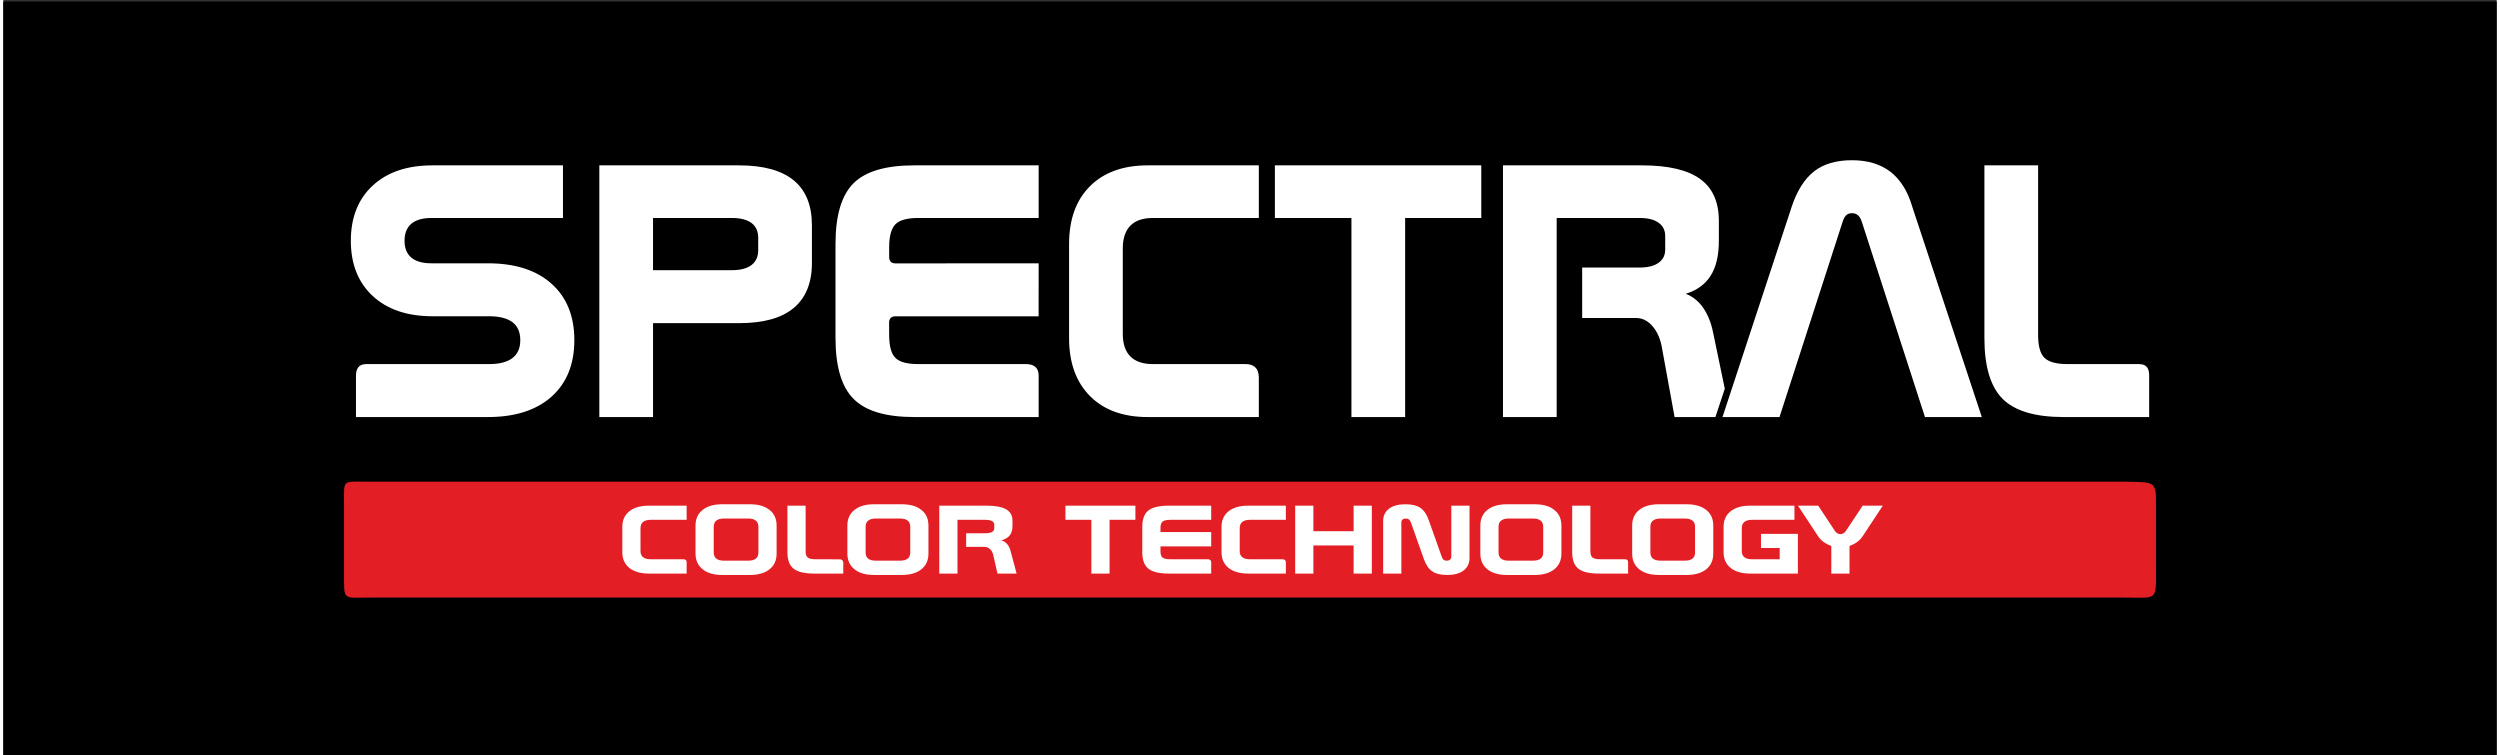 <?xml version="1.0" encoding="UTF-8"?>
<!DOCTYPE svg PUBLIC "-//W3C//DTD SVG 1.1//EN" "http://www.w3.org/Graphics/SVG/1.1/DTD/svg11.dtd">
<!-- Creator: CorelDRAW 2021 (64-Bit) -->
<svg xmlns="http://www.w3.org/2000/svg" xml:space="preserve" width="500px" height="151px" version="1.1" style="shape-rendering:geometricPrecision; text-rendering:geometricPrecision; image-rendering:optimizeQuality; fill-rule:evenodd; clip-rule:evenodd"
viewBox="0 0 500 151.4"
 xmlns:xlink="http://www.w3.org/1999/xlink"
 xmlns:xodm="http://www.corel.com/coreldraw/odm/2003">
 <rect x="0" y="0" width="500" height="151.4" fill="#333333" stroke="none"/>
 <defs>
  <style type="text/css">
   <![CDATA[
    .fil0 {fill:black}
    .fil1 {fill:#E31E24}
    .fil2 {fill:white;fill-rule:nonzero}
   ]]>
  </style>
 </defs>
 <g id="Warstwa_x0020_1">
  <polygon class="fil0" points="0,0.3 500,0.3 500,151.7 0,151.7 "/>
  <path class="fil1" d="M73.61 119.83l351.68 0c6.84,0 6.38,0.83 6.38,-6.02l0 -12.3c0.07,-5.21 -0.2,-4.77 -6.23,-4.92l-352.5 0c-5.06,0 -4.61,-0.52 -4.61,4.54l0 13.79c0,5.63 -0.33,4.91 5.28,4.91z"/>
  <path class="fil2" d="M129.48 101.4l7.55 0 0 2.84 -7.2 0c-0.67,0 -1.18,0.14 -1.53,0.42 -0.34,0.28 -0.52,0.69 -0.52,1.23l0 4.64c0,0.53 0.18,0.94 0.52,1.21 0.35,0.28 0.86,0.41 1.53,0.41l6.51 0c0.6,0 0.69,0.33 0.69,0.62l0 2.25 -7.55 0c-1.67,0 -2.98,-0.38 -3.93,-1.13 -0.95,-0.76 -1.42,-1.81 -1.42,-3.15l0 -5.09c0,-1.33 0.47,-2.38 1.42,-3.13 0.95,-0.75 2.26,-1.12 3.93,-1.12zm15.03 2.58c-0.67,0 -1.18,0.14 -1.53,0.42 -0.34,0.27 -0.52,0.68 -0.52,1.21l0 5.19c0,0.54 0.18,0.95 0.52,1.22 0.35,0.28 0.86,0.41 1.53,0.41l4.86 0c0.68,0 1.19,-0.13 1.53,-0.41 0.35,-0.27 0.52,-0.68 0.52,-1.22l0 -5.19c0,-0.53 -0.17,-0.94 -0.52,-1.21 -0.34,-0.28 -0.85,-0.42 -1.53,-0.42l-4.86 0zm-0.35 -2.86l5.55 0c1.68,0 2.99,0.37 3.94,1.13 0.95,0.75 1.42,1.8 1.42,3.13l0 5.63c0,1.34 -0.47,2.39 -1.42,3.15 -0.95,0.76 -2.26,1.14 -3.94,1.14l-5.55 0c-1.67,0 -2.98,-0.38 -3.92,-1.14 -0.95,-0.76 -1.43,-1.81 -1.43,-3.15l0 -5.63c0,-1.33 0.48,-2.38 1.43,-3.13 0.94,-0.76 2.25,-1.13 3.92,-1.13zm13.08 0.28l3.65 0 0 9.18c0,0.6 0.14,1.01 0.43,1.23 0.29,0.23 0.82,0.34 1.57,0.34l4.84 0.01c0.47,0 0.71,0.33 0.71,0.65l0 2.22 -5.82 -0.01c-1.93,0 -3.31,-0.32 -4.14,-0.98 -0.83,-0.65 -1.24,-1.75 -1.24,-3.3l0 -9.34zm17.72 2.58c-0.67,0 -1.18,0.14 -1.53,0.42 -0.34,0.27 -0.51,0.68 -0.51,1.21l0 5.19c0,0.54 0.17,0.95 0.51,1.22 0.35,0.28 0.86,0.41 1.53,0.41l4.87 0c0.67,0 1.18,-0.13 1.53,-0.41 0.34,-0.27 0.51,-0.68 0.51,-1.22l0 -5.19c0,-0.53 -0.17,-0.94 -0.51,-1.21 -0.35,-0.28 -0.86,-0.42 -1.53,-0.42l-4.87 0zm-0.35 -2.86l5.55 0c1.68,0 3,0.37 3.94,1.13 0.95,0.75 1.42,1.8 1.42,3.13l0 5.63c0,1.34 -0.47,2.39 -1.42,3.15 -0.94,0.76 -2.26,1.14 -3.94,1.14l-5.55 0c-1.67,0 -2.98,-0.38 -3.92,-1.14 -0.95,-0.76 -1.43,-1.81 -1.43,-3.15l0 -5.63c0,-1.33 0.48,-2.38 1.43,-3.13 0.94,-0.76 2.25,-1.13 3.92,-1.13zm13.08 0.28l9.46 0c1.78,0 3.09,0.24 3.94,0.73 0.85,0.49 1.28,1.24 1.28,2.27l0 1.08c0,0.79 -0.18,1.41 -0.55,1.88 -0.37,0.47 -0.94,0.8 -1.7,0.99 0.47,0.14 0.87,0.39 1.18,0.75 0.31,0.35 0.54,0.8 0.67,1.33l1.23 4.59 -3.84 0 -0.84 -3.69c-0.11,-0.5 -0.32,-0.91 -0.65,-1.21 -0.32,-0.31 -0.7,-0.46 -1.12,-0.46l-3.67 0 0 -2.73 3.91 0c0.55,0 0.98,-0.09 1.28,-0.26 0.3,-0.17 0.45,-0.41 0.45,-0.72l0 -0.73c0,-0.31 -0.15,-0.56 -0.45,-0.72 -0.3,-0.17 -0.73,-0.26 -1.28,-0.26l-5.65 0 0 10.78 -3.65 0 0 -13.62zm25.3 0l14.03 0 0 2.84 -5.18 0 0 10.78 -3.65 0 0 -10.78 -5.2 0 0 -2.84zm20.76 0l8.47 0 0 2.84 -8.19 0c-0.75,0 -1.26,0.12 -1.55,0.34 -0.28,0.23 -0.43,0.65 -0.43,1.25l0 0.87 10.17 0 0 2.87 -10.17 0 0 1.01c0,0.6 0.14,1.02 0.43,1.24 0.28,0.22 0.79,0.33 1.55,0.33l7.59 0c0.32,0 0.6,0.26 0.6,0.55l0 2.32 -8.47 0c-1.93,0 -3.3,-0.32 -4.12,-0.98 -0.82,-0.65 -1.23,-1.75 -1.23,-3.3l0 -5.09c0,-1.54 0.41,-2.63 1.22,-3.28 0.82,-0.65 2.2,-0.97 4.13,-0.97zm15.89 0l7.55 0 0 2.84 -7.2 0c-0.68,0 -1.19,0.14 -1.53,0.42 -0.35,0.28 -0.52,0.69 -0.52,1.23l0 4.64c0,0.53 0.17,0.94 0.52,1.21 0.34,0.28 0.85,0.41 1.53,0.41l6.58 0c0.41,0 0.62,0.27 0.62,0.62l0 2.25 -7.55 0c-1.67,0 -2.98,-0.38 -3.93,-1.13 -0.95,-0.76 -1.42,-1.81 -1.42,-3.15l0 -5.09c0,-1.33 0.47,-2.38 1.42,-3.13 0.95,-0.75 2.26,-1.12 3.93,-1.12zm9.42 0l3.65 0 0 5.12 8.07 0 0 -5.12 3.65 0 0 13.62 -3.65 0 0 -5.64 -8.07 0 0 5.64 -3.65 0 0 -13.62zm26.77 2.86l2.56 7.22c0.14,0.39 0.28,0.64 0.43,0.77 0.15,0.12 0.36,0.18 0.63,0.18 0.3,0 0.53,-0.07 0.68,-0.22 0.16,-0.14 0.24,-0.36 0.24,-0.64l0 -10.17 3.65 0 0 10.5c0,1.06 -0.4,1.9 -1.18,2.5 -0.79,0.6 -1.89,0.9 -3.29,0.9 -1.28,0 -2.27,-0.23 -2.98,-0.71 -0.71,-0.47 -1.27,-1.28 -1.69,-2.44l-2.56 -7.23c-0.14,-0.37 -0.27,-0.63 -0.43,-0.75 -0.15,-0.12 -0.35,-0.19 -0.63,-0.19 -0.3,0 -0.53,0.07 -0.68,0.21 -0.15,0.14 -0.23,0.36 -0.23,0.64l0 10.19 -3.65 0 0 -10.53c0,-1.06 0.39,-1.89 1.18,-2.48 0.79,-0.6 1.88,-0.89 3.29,-0.89 1.27,0 2.26,0.23 2.98,0.71 0.71,0.47 1.27,1.28 1.68,2.43zm16.06 -0.28c-0.68,0 -1.19,0.14 -1.53,0.42 -0.35,0.27 -0.52,0.68 -0.52,1.21l0 5.19c0,0.54 0.17,0.95 0.52,1.22 0.34,0.28 0.85,0.41 1.53,0.41l4.86 0c0.67,0 1.18,-0.13 1.53,-0.41 0.34,-0.27 0.52,-0.68 0.52,-1.22l0 -5.19c0,-0.53 -0.18,-0.94 -0.52,-1.21 -0.35,-0.28 -0.86,-0.42 -1.53,-0.42l-4.86 0zm-0.35 -2.86l5.55 0c1.67,0 2.99,0.37 3.93,1.13 0.95,0.75 1.43,1.8 1.43,3.13l0 5.63c0,1.34 -0.48,2.39 -1.43,3.15 -0.94,0.76 -2.26,1.14 -3.93,1.14l-5.55 0c-1.67,0 -2.98,-0.38 -3.93,-1.14 -0.95,-0.76 -1.42,-1.81 -1.42,-3.15l0 -5.63c0,-1.33 0.47,-2.38 1.42,-3.13 0.95,-0.76 2.26,-1.13 3.93,-1.13zm13.07 0.28l3.65 0 0 9.18c0,0.6 0.15,1.01 0.44,1.23 0.29,0.23 0.81,0.34 1.56,0.34l4.91 0c0.49,0 0.65,0.23 0.65,0.64l0 2.23 -5.82 0c-1.94,0 -3.32,-0.32 -4.15,-0.98 -0.82,-0.65 -1.24,-1.75 -1.24,-3.3l0 -9.34zm17.73 2.58c-0.68,0 -1.19,0.14 -1.53,0.42 -0.35,0.27 -0.52,0.68 -0.52,1.21l0 5.19c0,0.54 0.17,0.95 0.52,1.22 0.34,0.28 0.85,0.41 1.53,0.41l4.86 0c0.67,0 1.18,-0.13 1.53,-0.41 0.35,-0.27 0.52,-0.68 0.52,-1.22l0 -5.19c0,-0.53 -0.17,-0.94 -0.52,-1.21 -0.35,-0.28 -0.86,-0.42 -1.53,-0.42l-4.86 0zm-0.35 -2.86l5.55 0c1.67,0 2.99,0.37 3.94,1.13 0.95,0.75 1.42,1.8 1.42,3.13l0 5.63c0,1.34 -0.47,2.39 -1.42,3.15 -0.95,0.76 -2.27,1.14 -3.94,1.14l-5.55 0c-1.67,0 -2.98,-0.38 -3.93,-1.14 -0.95,-0.76 -1.42,-1.81 -1.42,-3.15l0 -5.63c0,-1.33 0.47,-2.38 1.42,-3.13 0.95,-0.76 2.26,-1.13 3.93,-1.13zm18.33 0.28l8.86 0 0 2.84 -8.51 0c-0.68,0 -1.19,0.14 -1.53,0.42 -0.35,0.28 -0.52,0.69 -0.52,1.23l0 4.64c0,0.53 0.17,0.94 0.52,1.21 0.34,0.28 0.85,0.41 1.53,0.41l5.55 0 0 -2.26 -3.75 0 0 -2.84 7.4 0 0 7.97 -9.55 0c-1.67,0 -2.98,-0.38 -3.93,-1.13 -0.95,-0.76 -1.42,-1.81 -1.42,-3.15l0 -5.09c0,-1.34 0.47,-2.38 1.42,-3.13 0.95,-0.75 2.26,-1.12 3.93,-1.12zm9.56 0l4.07 0 3.35 5.08c0.12,0.19 0.28,0.34 0.48,0.46 0.19,0.11 0.4,0.17 0.61,0.17 0.21,0 0.42,-0.06 0.62,-0.17 0.2,-0.12 0.36,-0.27 0.48,-0.46l3.37 -5.08 4.04 0 -3.97 6.02c-0.31,0.48 -0.68,0.89 -1.13,1.23 -0.44,0.33 -0.97,0.61 -1.58,0.83l0 5.54 -3.65 0 0 -5.54c-0.61,-0.22 -1.14,-0.5 -1.59,-0.83 -0.45,-0.34 -0.83,-0.75 -1.13,-1.23l-3.97 -6.02z"/>
  <g id="_2958701571776">
   <path class="fil2" d="M86.07 33.16l26.16 0 0 10.55 -26.38 0c-1.77,0 -3.11,0.39 -4.02,1.15 -0.91,0.78 -1.37,1.92 -1.37,3.43 0,1.49 0.46,2.62 1.37,3.37 0.91,0.77 2.25,1.14 4.02,1.14l11.33 0c5.44,0 9.69,1.36 12.75,4.09 3.05,2.72 4.58,6.5 4.58,11.32 0,4.84 -1.53,8.61 -4.58,11.34 -3.06,2.72 -7.31,4.08 -12.75,4.08l-26.46 0 0 -8.29c0,-1.44 0.57,-2.33 2.07,-2.33l24.64 0c2.05,0 3.61,-0.4 4.67,-1.21 1.05,-0.8 1.57,-2 1.57,-3.59 0,-1.6 -0.52,-2.8 -1.57,-3.6 -1.06,-0.79 -2.62,-1.19 -4.67,-1.19l-11.36 0c-5.07,0 -9.07,-1.36 -11.99,-4.06 -2.92,-2.71 -4.39,-6.4 -4.39,-11.07 0,-4.69 1.47,-8.38 4.39,-11.08 2.92,-2.7 6.92,-4.05 11.99,-4.05zm44.22 10.55l0 10.47 15.81 0c1.72,0 3.03,-0.34 3.94,-1.03 0.89,-0.69 1.34,-1.68 1.34,-2.98l0 -2.48c0,-1.3 -0.45,-2.3 -1.34,-2.97 -0.91,-0.67 -2.22,-1.01 -3.94,-1.01l-15.81 0zm-10.77 -10.55l28.03 0c4.87,0 8.52,1.01 10.96,3.01 2.42,2 3.64,4.99 3.64,8.99l0 7.57c0,4 -1.23,7.02 -3.67,9.04 -2.43,2.03 -6.08,3.03 -10.93,3.03l-17.26 0 0 18.83 -10.77 0 0 -50.47zm63.13 0l24.97 0 0 10.55 -24.15 0c-2.2,0 -3.73,0.42 -4.57,1.26 -0.83,0.84 -1.26,2.41 -1.26,4.65l0 1.83c-0.02,0.87 0.39,1.37 1.3,1.37l28.68 -0.02 -0.01 10.63 -28.85 0c-0.6,0.03 -1.13,0.4 -1.13,1.19l0.01 2.57c0.01,2.22 0.41,3.75 1.25,4.57 0.82,0.84 2.35,1.25 4.58,1.25l21.62 0c1.64,0 2.53,0.77 2.53,2.32l0 8.3 -24.97 0c-5.69,0 -9.74,-1.21 -12.15,-3.64 -2.41,-2.42 -3.62,-6.49 -3.62,-12.2l0 -18.86c0,-5.71 1.2,-9.76 3.6,-12.17 2.41,-2.4 6.46,-3.6 12.17,-3.6zm46.84 0l22.28 0 0 10.55 -21.25 0c-1.98,0 -3.49,0.51 -4.51,1.54 -1.01,1.03 -1.52,2.56 -1.52,4.57l0 17.15c0,1.99 0.51,3.5 1.52,4.51 1.02,1.02 2.53,1.53 4.51,1.53l18.61 0c1.52,0 2.64,0.73 2.64,2.69l0 7.93 -22.28 0c-4.92,0 -8.79,-1.4 -11.57,-4.2 -2.8,-2.82 -4.2,-6.68 -4.2,-11.64l0 -18.86c0,-4.94 1.4,-8.81 4.2,-11.6 2.78,-2.77 6.65,-4.17 11.57,-4.17zm25.5 0l41.39 0 0 10.55 -15.27 0 0 39.92 -10.77 0 0 -39.92 -15.35 0 0 -10.55z"/>
   <path class="fil2" d="M300.73 33.16l27.89 0c5.24,0 9.12,0.91 11.63,2.72 2.51,1.8 3.77,4.6 3.77,8.4l0 4.01c0,2.91 -0.54,5.24 -1.63,6.97 -1.09,1.75 -2.76,2.96 -5.01,3.65 1.39,0.55 2.56,1.47 3.48,2.79 0.92,1.31 1.59,2.95 1.99,4.91l2.36 11.34 -1.88 5.68 -8.19 0 -2.49 -13.67c-0.3,-1.87 -0.93,-3.37 -1.89,-4.5 -0.96,-1.13 -2.07,-1.69 -3.32,-1.69l-10.83 0 0 -10.12 11.53 0c1.64,0 2.9,-0.32 3.78,-0.95 0.89,-0.61 1.34,-1.51 1.34,-2.67l0 -2.7c0,-1.16 -0.45,-2.06 -1.34,-2.67 -0.88,-0.64 -2.14,-0.95 -3.78,-0.95l-16.64 0 0 39.92 -10.77 0 0 -50.47zm82.07 8.28l13.95 42.19 -11.4 0 -12.65 -39.11c-0.19,-0.61 -0.44,-1.05 -0.77,-1.34 -0.31,-0.28 -0.72,-0.43 -1.22,-0.43 -0.48,0 -0.85,0.13 -1.15,0.41 -0.29,0.27 -0.54,0.72 -0.73,1.34l-12.65 39.13 -11.43 0 13.88 -42.19c1.09,-3.25 2.6,-5.61 4.5,-7.09 1.9,-1.48 4.44,-2.22 7.58,-2.22 3.15,0 5.73,0.78 7.73,2.33 2,1.55 3.45,3.88 4.36,6.98zm14.47 -8.28l10.77 0 0 34.03c0,2.2 0.42,3.72 1.27,4.56 0.86,0.84 2.4,1.26 4.62,1.26l14.33 0c1.69,0 2.05,1.01 2.05,2.39l0 8.23 -17.16 0c-5.71,0 -9.78,-1.21 -12.22,-3.64 -2.43,-2.42 -3.66,-6.49 -3.66,-12.2l0 -34.63z"/>
  </g>
 </g>
</svg>
